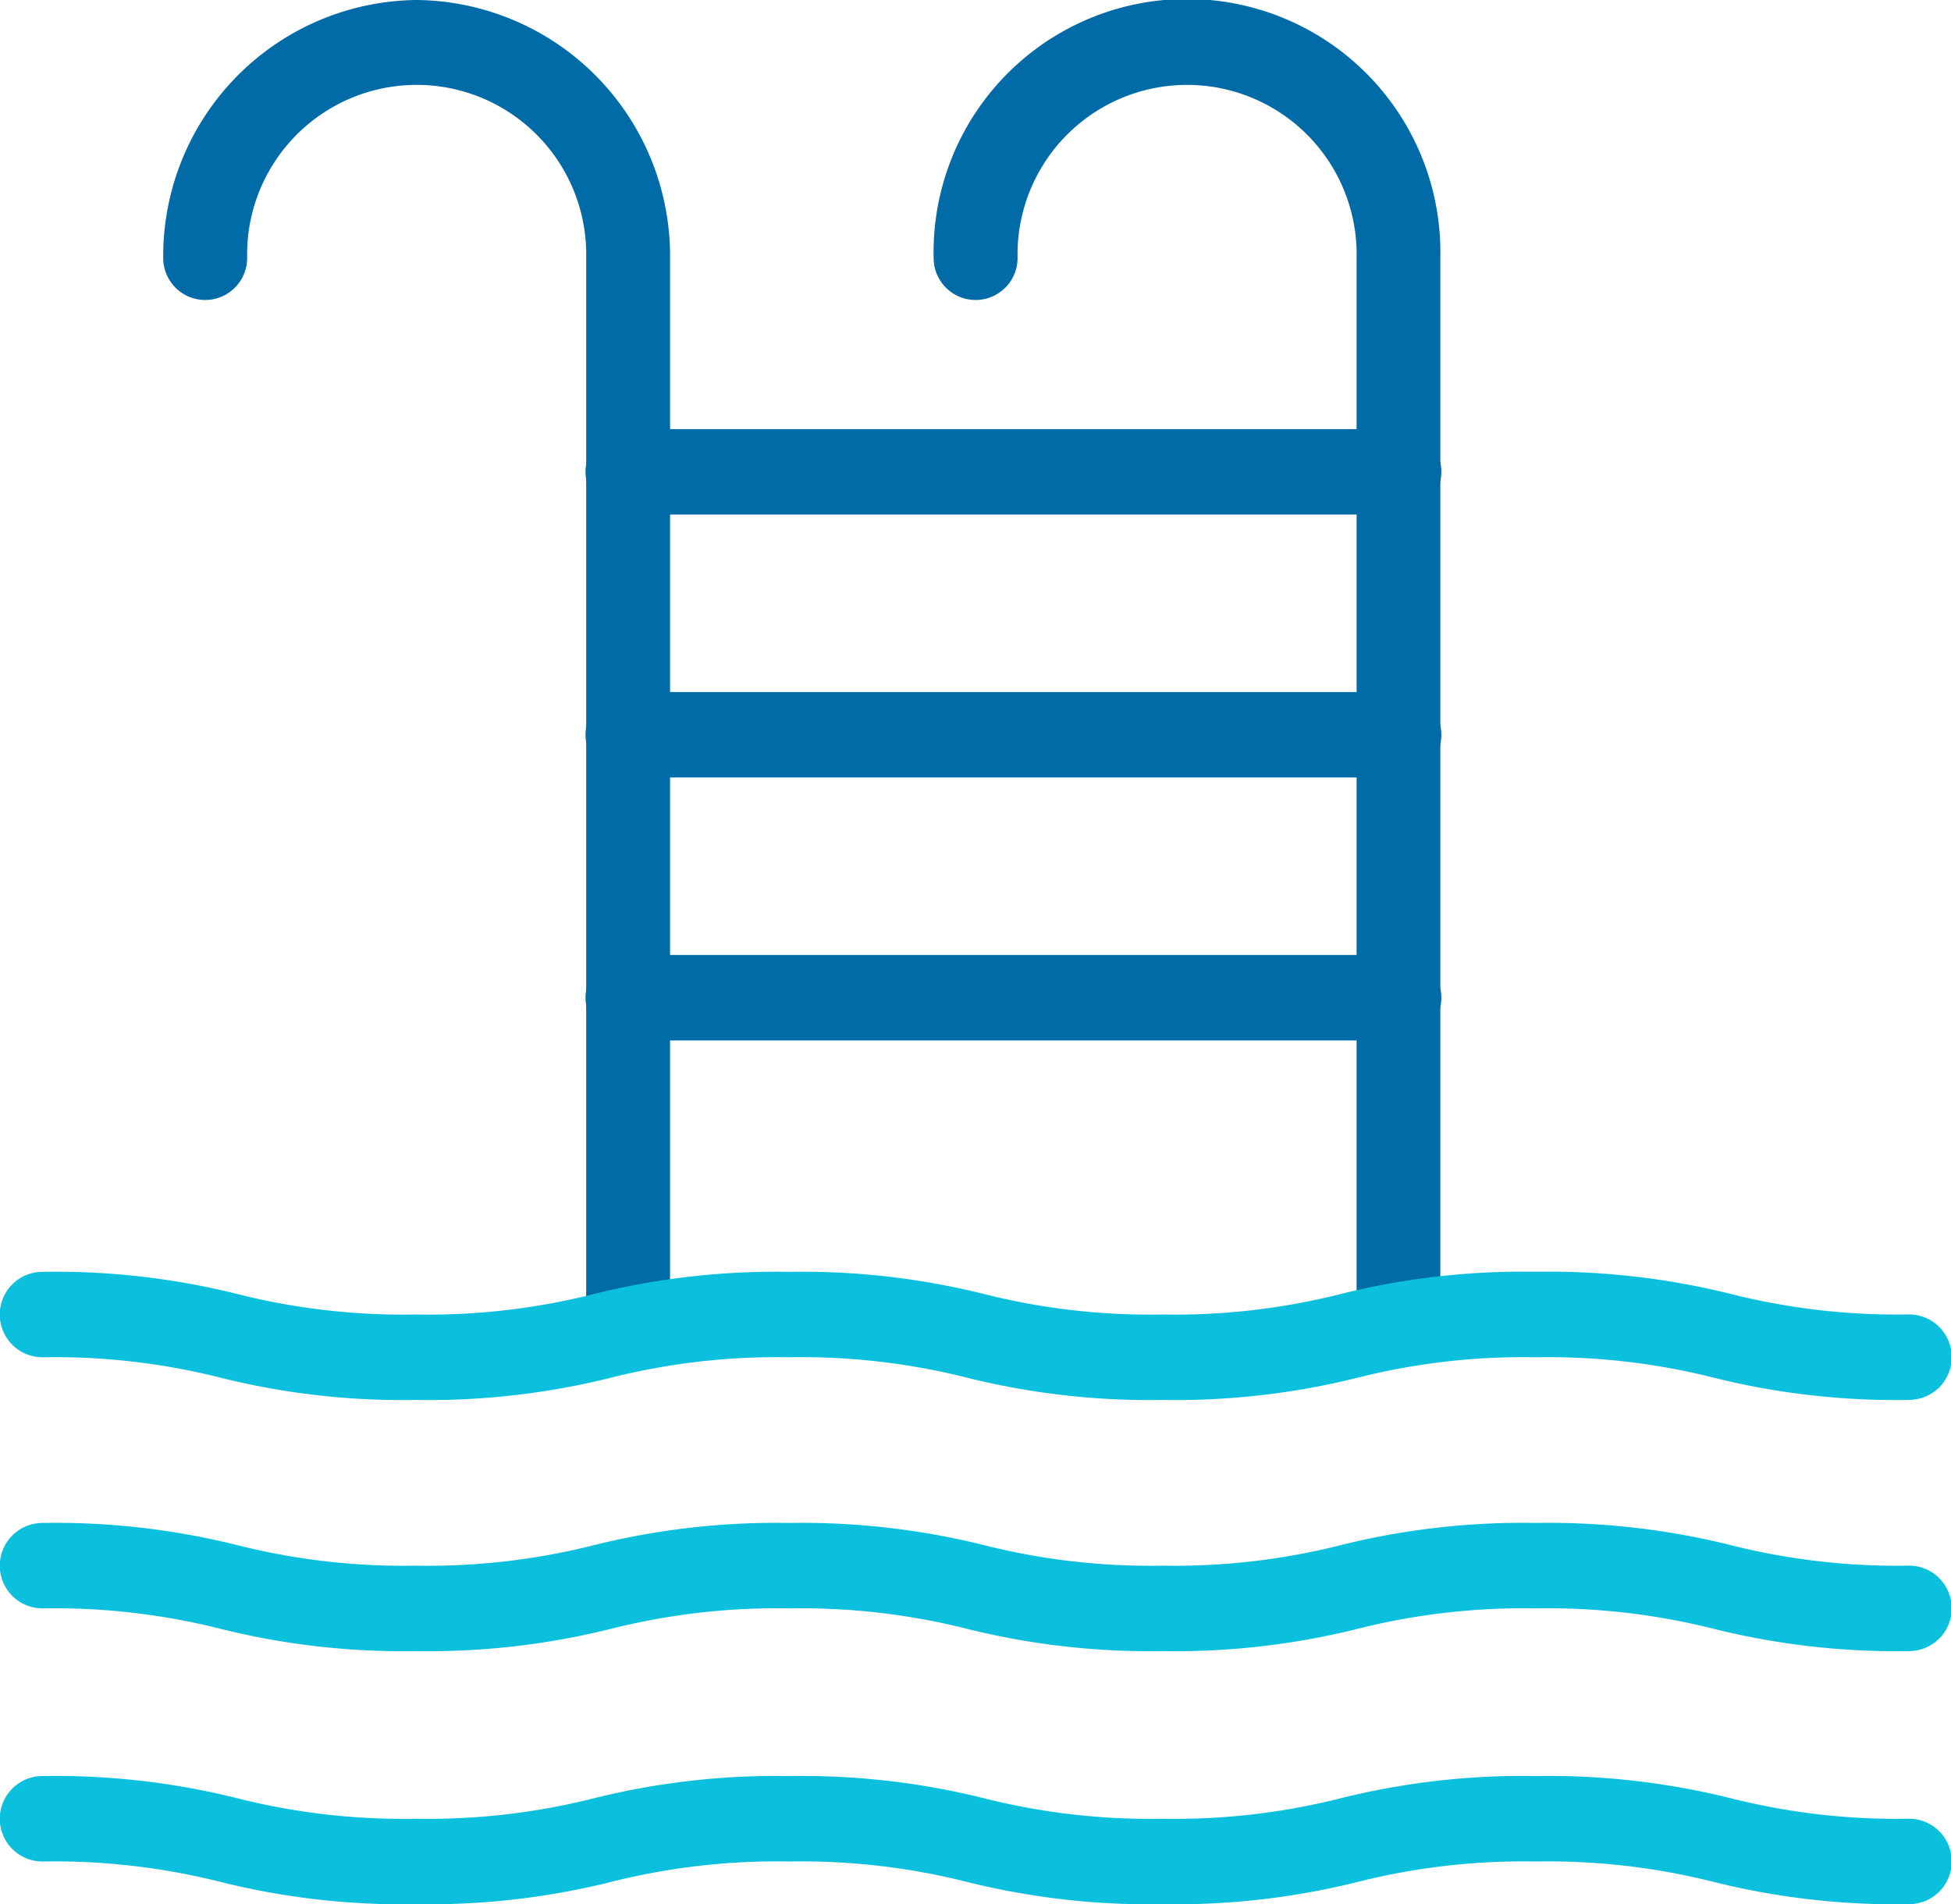 <svg xmlns="http://www.w3.org/2000/svg" width="76.99" height="75.15" viewBox="0 0 76.99 75.15"><defs><style>.a{fill:#006ba6;}.b{fill:#0ac0dd;}</style></defs><g transform="translate(6.441)"><path class="a" d="M26.127,53.048a1.676,1.676,0,0,1-1.656-1.686V10.183a6.691,6.691,0,1,0-13.379,0,1.656,1.656,0,1,1-3.312,0A10.106,10.106,0,0,1,17.781,0a10.106,10.106,0,0,1,10,10.183V51.362A1.676,1.676,0,0,1,26.127,53.048Z" transform="translate(-7.78)"/><path class="a" d="M62.847,53.048a1.676,1.676,0,0,1-1.656-1.686V10.183a6.691,6.691,0,1,0-13.379,0,1.656,1.656,0,1,1-3.312,0,10,10,0,1,1,19.995,0V51.362A1.664,1.664,0,0,1,62.847,53.048Z" transform="translate(-14.098)"/><path class="a" d="M60,23.462H29.6a1.686,1.686,0,0,1,0-3.372H60a1.686,1.686,0,0,1,0,3.372Z" transform="translate(-11.249 -3.155)"/><path class="a" d="M60,35.772H29.6a1.686,1.686,0,0,1,0-3.372H60a1.686,1.686,0,0,1,0,3.372Z" transform="translate(-11.249 -5.088)"/><path class="a" d="M60,48.082H29.6a1.686,1.686,0,0,1,0-3.372H60a1.686,1.686,0,0,1,0,3.372Z" transform="translate(-11.249 -7.021)"/></g><g transform="translate(0 50.19)"><path class="b" d="M75.334,64.6a29.765,29.765,0,0,1-7.733-.885,26.752,26.752,0,0,0-7-.8,26.7,26.7,0,0,0-7,.8,29.714,29.714,0,0,1-7.733.885,29.765,29.765,0,0,1-7.733-.885,26.752,26.752,0,0,0-7-.8,26.752,26.752,0,0,0-7,.8,29.714,29.714,0,0,1-7.733.885,29.639,29.639,0,0,1-7.725-.885,26.752,26.752,0,0,0-7-.8,1.686,1.686,0,0,1,0-3.372,29.639,29.639,0,0,1,7.725.885,26.752,26.752,0,0,0,7,.8,26.752,26.752,0,0,0,7-.8,29.714,29.714,0,0,1,7.733-.885,29.765,29.765,0,0,1,7.733.885,26.752,26.752,0,0,0,7,.8,26.752,26.752,0,0,0,7-.8A29.714,29.714,0,0,1,60.6,59.54a29.765,29.765,0,0,1,7.733.885,26.752,26.752,0,0,0,7,.8,1.686,1.686,0,0,1,0,3.372Z" transform="translate(0 -59.54)"/><g transform="translate(0 9.913)"><path class="b" d="M75.334,76.358a29.765,29.765,0,0,1-7.733-.885,26.752,26.752,0,0,0-7-.8,26.752,26.752,0,0,0-7,.8,29.715,29.715,0,0,1-7.733.885,29.765,29.765,0,0,1-7.733-.885,26.752,26.752,0,0,0-7-.8,26.752,26.752,0,0,0-7,.8,29.715,29.715,0,0,1-7.733.885,29.639,29.639,0,0,1-7.725-.885,26.752,26.752,0,0,0-7-.8,1.686,1.686,0,0,1,0-3.372,29.639,29.639,0,0,1,7.725.885,26.752,26.752,0,0,0,7,.8,26.752,26.752,0,0,0,7-.8,29.715,29.715,0,0,1,7.733-.885,29.765,29.765,0,0,1,7.733.885,26.752,26.752,0,0,0,7,.8,26.752,26.752,0,0,0,7-.8A29.715,29.715,0,0,1,60.6,71.3a29.765,29.765,0,0,1,7.733.885,26.752,26.752,0,0,0,7,.8,1.686,1.686,0,0,1,0,3.372Z" transform="translate(0 -71.3)"/></g><g transform="translate(0 19.902)"><path class="b" d="M75.334,88.208a29.765,29.765,0,0,1-7.733-.885,26.752,26.752,0,0,0-7-.8,26.752,26.752,0,0,0-7,.8,29.715,29.715,0,0,1-7.733.885,29.765,29.765,0,0,1-7.733-.885,26.752,26.752,0,0,0-7-.8,26.752,26.752,0,0,0-7,.8,29.715,29.715,0,0,1-7.733.885,29.639,29.639,0,0,1-7.725-.885,26.752,26.752,0,0,0-7-.8,1.686,1.686,0,0,1,0-3.372,29.639,29.639,0,0,1,7.725.885,26.752,26.752,0,0,0,7,.8,26.752,26.752,0,0,0,7-.8,29.714,29.714,0,0,1,7.733-.885,29.765,29.765,0,0,1,7.733.885,26.752,26.752,0,0,0,7,.8,26.752,26.752,0,0,0,7-.8A29.714,29.714,0,0,1,60.6,83.15a29.765,29.765,0,0,1,7.733.885,26.752,26.752,0,0,0,7,.8,1.686,1.686,0,0,1,0,3.372Z" transform="translate(0 -83.15)"/></g></g></svg>